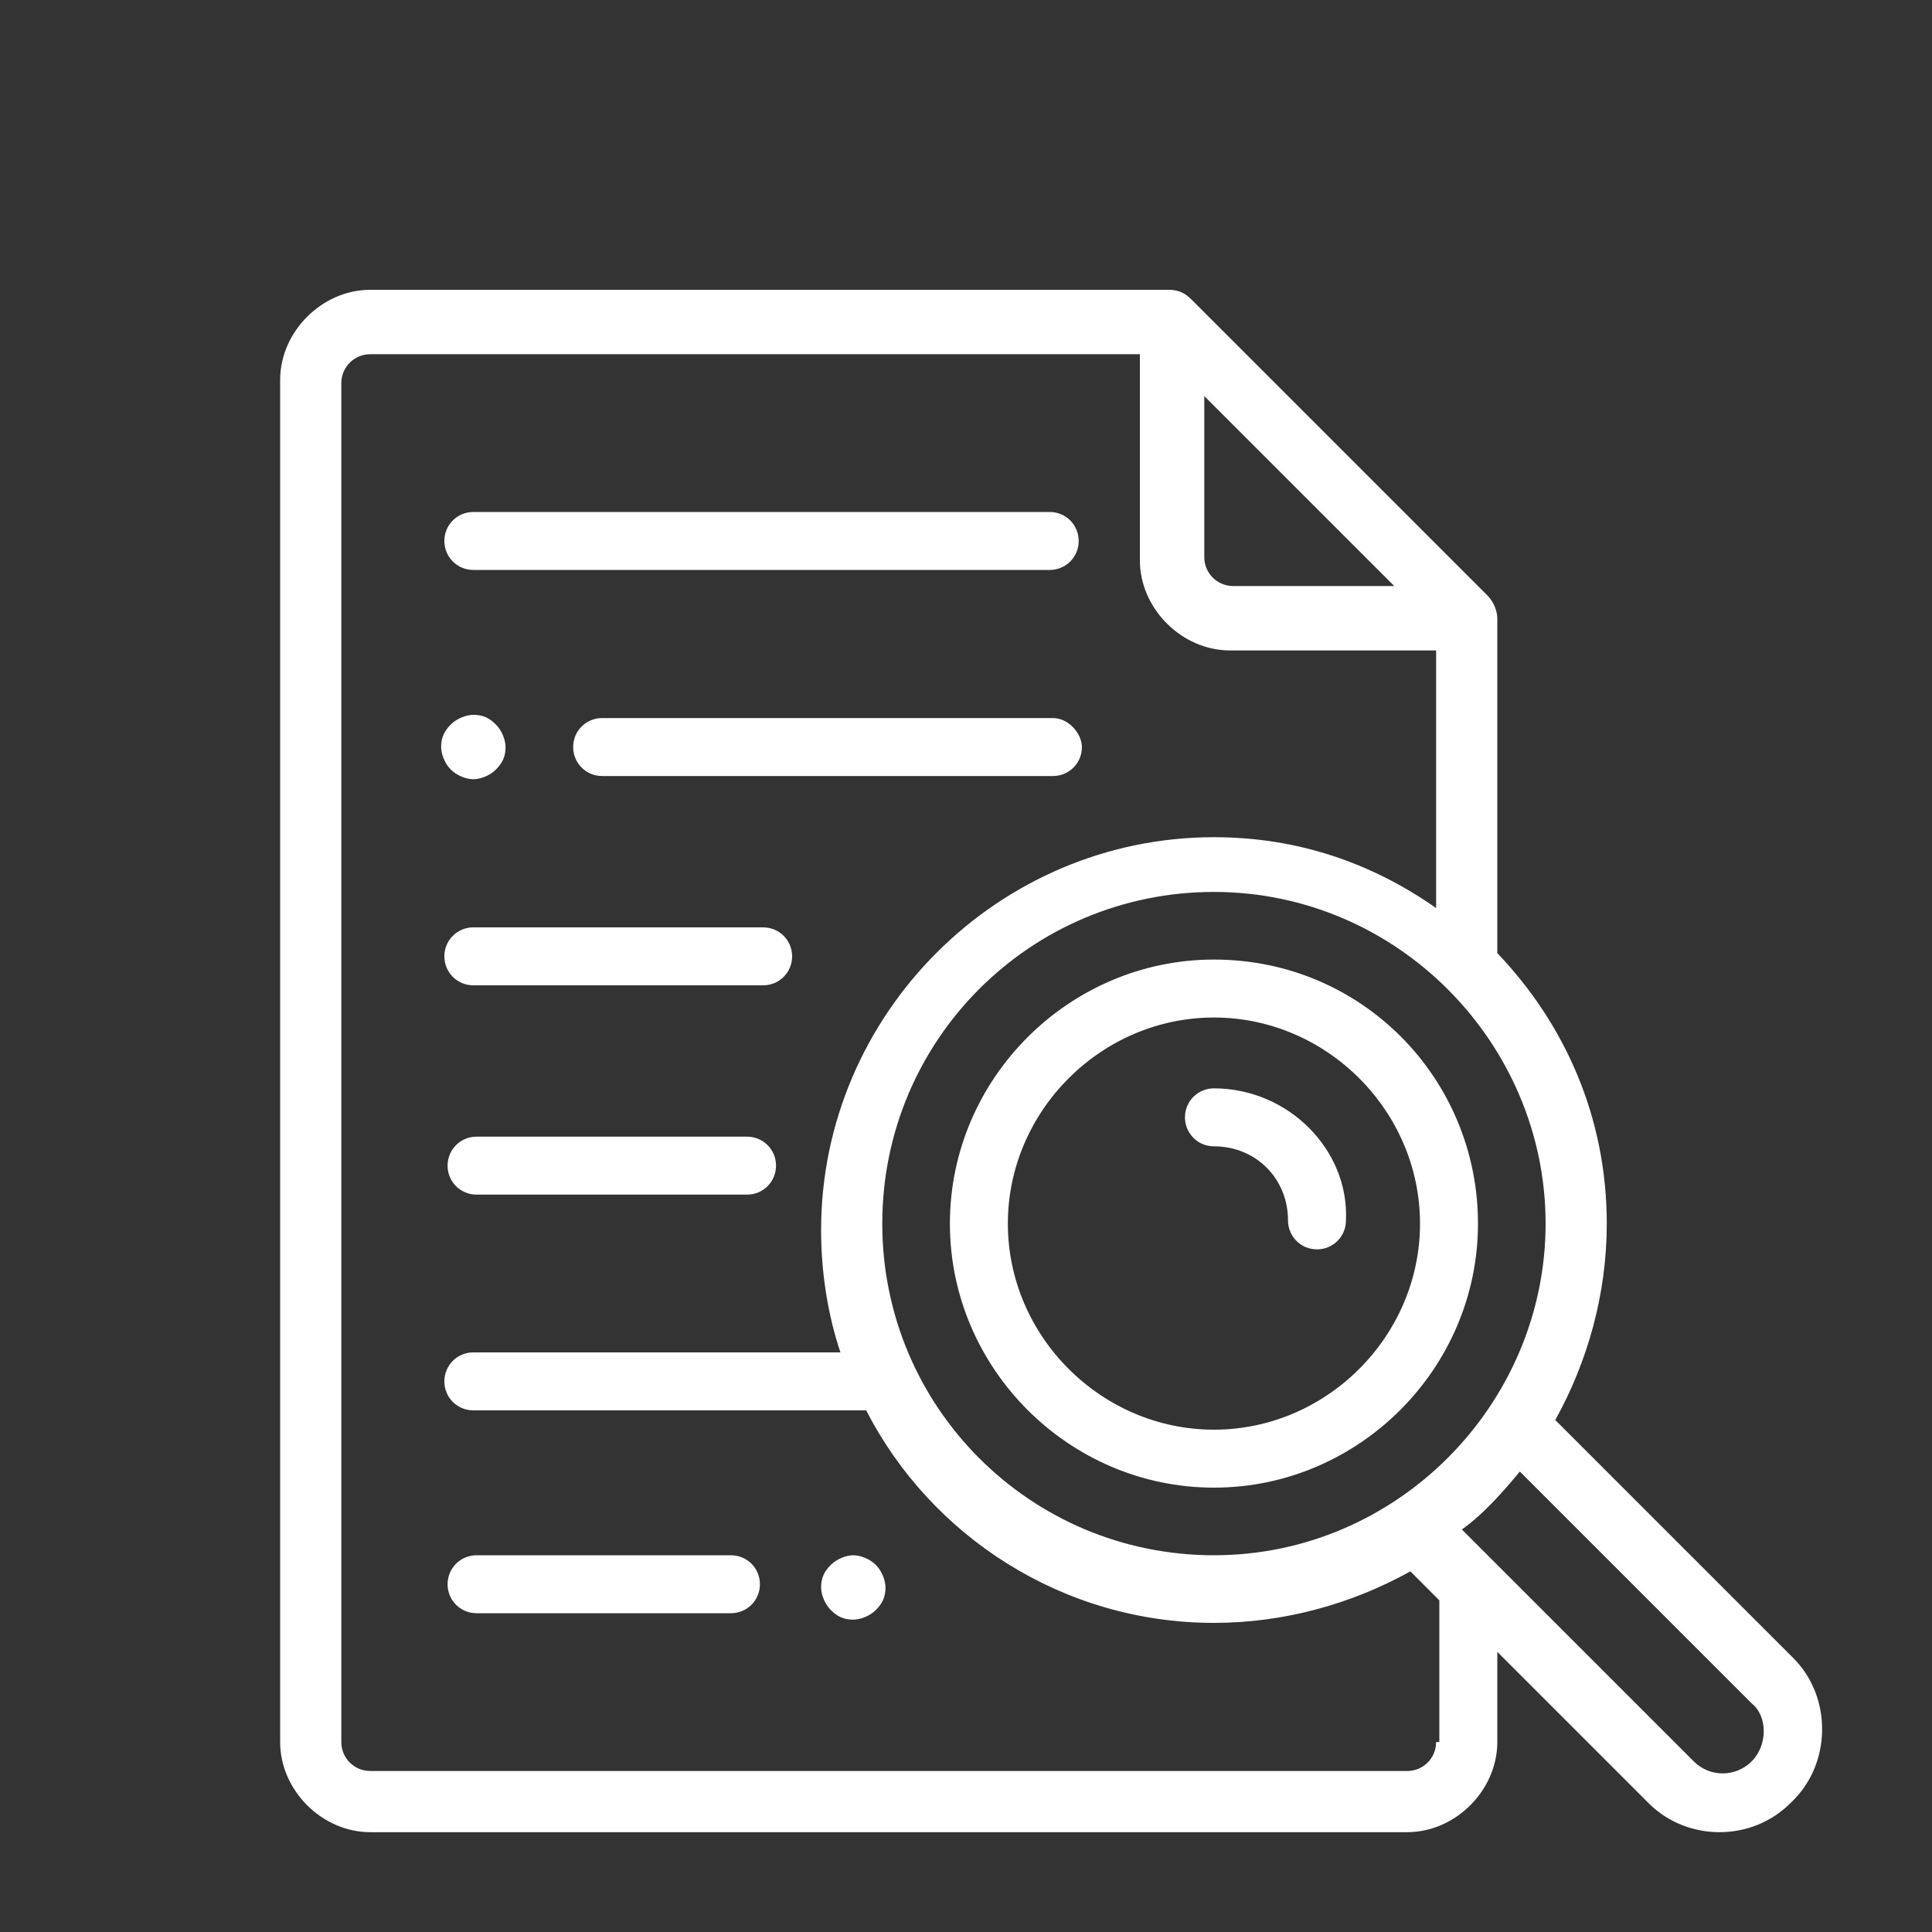 <?xml version="1.0" encoding="utf-8"?>
<!-- Generator: Adobe Illustrator 22.0.0, SVG Export Plug-In . SVG Version: 6.00 Build 0)  -->
<svg version="1.1" id="Layer_1" xmlns="http://www.w3.org/2000/svg" xmlns:xlink="http://www.w3.org/1999/xlink" x="0px" y="0px"
	 viewBox="0 0 60 60" style="enable-background:new 0 0 60 60;" xml:space="preserve">
<rect x="0" y="0" width="60" height="60" fill="#333333" stroke="none"/>
<style type="text/css">
	.st0{fill:#FFFFFF;}
</style>
<g>
	<path class="st0" d="M37.7,29.8c-4.5,0-8.2,3.7-8.2,8.2s3.7,8.2,8.2,8.2c4.5,0,8.2-3.7,8.2-8.2S42.3,29.8,37.7,29.8L37.7,29.8z
		 M37.7,44.4c-3.5,0-6.4-2.9-6.4-6.4c0-3.5,2.9-6.4,6.4-6.4c3.5,0,6.4,2.9,6.4,6.4C44.1,41.5,41.2,44.4,37.7,44.4L37.7,44.4z
		 M37.7,44.4"/>
	<path class="st0" d="M55.7,51.5l-7.4-7.4c1-1.8,1.6-3.9,1.6-6.1c0-3.3-1.3-6.2-3.4-8.4V19.2h0c0-0.2-0.1-0.5-0.3-0.7l-9.2-9.2
		c-0.2-0.2-0.4-0.3-0.7-0.3c0,0,0,0,0,0H11.5c-1.5,0-2.8,1.3-2.8,2.8v42.3c0,1.5,1.3,2.8,2.8,2.8h32.2c1.5,0,2.8-1.3,2.8-2.8v-2.8
		l4.7,4.7c0.6,0.6,1.4,0.9,2.2,0.9c0.8,0,1.6-0.3,2.2-0.9C56.9,54.8,56.9,52.7,55.7,51.5L55.7,51.5z M37.7,48.3
		c-5.7,0-10.3-4.6-10.3-10.3s4.6-10.3,10.3-10.3S48,32.4,48,38S43.4,48.3,37.7,48.3L37.7,48.3z M37.3,12.2l6,6h-5
		c-0.5,0-0.9-0.4-0.9-0.9V12.2z M44.6,54.1c0,0.5-0.4,0.9-0.9,0.9H11.5c-0.5,0-0.9-0.4-0.9-0.9V11.9c0-0.5,0.4-0.9,0.9-0.9h23.9v6.4
		c0,1.5,1.3,2.8,2.8,2.8h6.4v8c-2-1.4-4.3-2.2-6.9-2.2c-6.7,0-12.2,5.5-12.2,12.2c0,1.3,0.2,2.6,0.6,3.8H14.7
		c-0.5,0-0.9,0.4-0.9,0.9c0,0.5,0.4,0.9,0.9,0.9h11.9c0.1,0,0.2,0,0.3,0c2,3.9,6.1,6.6,10.8,6.6c2.2,0,4.3-0.6,6.1-1.6l0.9,0.9V54.1
		z M54.4,54.7c-0.5,0.5-1.3,0.5-1.8,0l-7.2-7.2c0.7-0.5,1.3-1.2,1.8-1.8l7.2,7.2C54.9,53.3,54.9,54.2,54.4,54.7L54.4,54.7z
		 M54.4,54.7"/>
	<path class="st0" d="M37.7,33.8c-0.5,0-0.9,0.4-0.9,0.9c0,0.5,0.4,0.9,0.9,0.9c1.3,0,2.3,1,2.3,2.3c0,0.5,0.4,0.9,0.9,0.9
		c0.5,0,0.9-0.4,0.9-0.9C41.9,35.7,40,33.8,37.7,33.8L37.7,33.8z M37.7,33.8"/>
	<path class="st0" d="M23.2,35.3h-8.4c-0.5,0-0.9,0.4-0.9,0.9s0.4,0.9,0.9,0.9h8.4c0.5,0,0.9-0.4,0.9-0.9S23.7,35.3,23.2,35.3
		L23.2,35.3z M23.2,35.3"/>
	<path class="st0" d="M23.7,28.8h-9c-0.5,0-0.9,0.4-0.9,0.9c0,0.5,0.4,0.9,0.9,0.9h9c0.5,0,0.9-0.4,0.9-0.9
		C24.6,29.2,24.2,28.8,23.7,28.8L23.7,28.8z M23.7,28.8"/>
	<path class="st0" d="M26.5,48.3c-0.2,0-0.5,0.1-0.7,0.3c-0.2,0.2-0.3,0.4-0.3,0.7c0,0.2,0.1,0.5,0.3,0.7c0.2,0.2,0.4,0.3,0.7,0.3
		c0.2,0,0.5-0.1,0.7-0.3c0.2-0.2,0.3-0.4,0.3-0.7c0-0.2-0.1-0.5-0.3-0.7C27,48.4,26.7,48.3,26.5,48.3L26.5,48.3z M26.5,48.3"/>
	<path class="st0" d="M22.7,48.3h-7.9c-0.5,0-0.9,0.4-0.9,0.9c0,0.5,0.4,0.9,0.9,0.9h7.9c0.5,0,0.9-0.4,0.9-0.9
		C23.6,48.7,23.2,48.3,22.7,48.3L22.7,48.3z M22.7,48.3"/>
	<path class="st0" d="M14.7,24.2c0.2,0,0.5-0.1,0.7-0.3c0.2-0.2,0.3-0.4,0.3-0.7c0-0.2-0.1-0.5-0.3-0.7c-0.2-0.2-0.4-0.3-0.7-0.3
		c-0.2,0-0.5,0.1-0.7,0.3c-0.2,0.2-0.3,0.4-0.3,0.7c0,0.2,0.1,0.5,0.3,0.7C14.2,24.1,14.5,24.2,14.7,24.2L14.7,24.2z M14.7,24.2"/>
	<path class="st0" d="M32.7,22.3h-14c-0.5,0-0.9,0.4-0.9,0.9c0,0.5,0.4,0.9,0.9,0.9h14c0.5,0,0.9-0.4,0.9-0.9
		C33.6,22.8,33.2,22.3,32.7,22.3L32.7,22.3z M32.7,22.3"/>
	<path class="st0" d="M14.7,17.7h17.9c0.5,0,0.9-0.4,0.9-0.9c0-0.5-0.4-0.9-0.9-0.9H14.7c-0.5,0-0.9,0.4-0.9,0.9
		C13.8,17.3,14.2,17.7,14.7,17.7L14.7,17.7z M14.7,17.7"/>
</g>
</svg>
